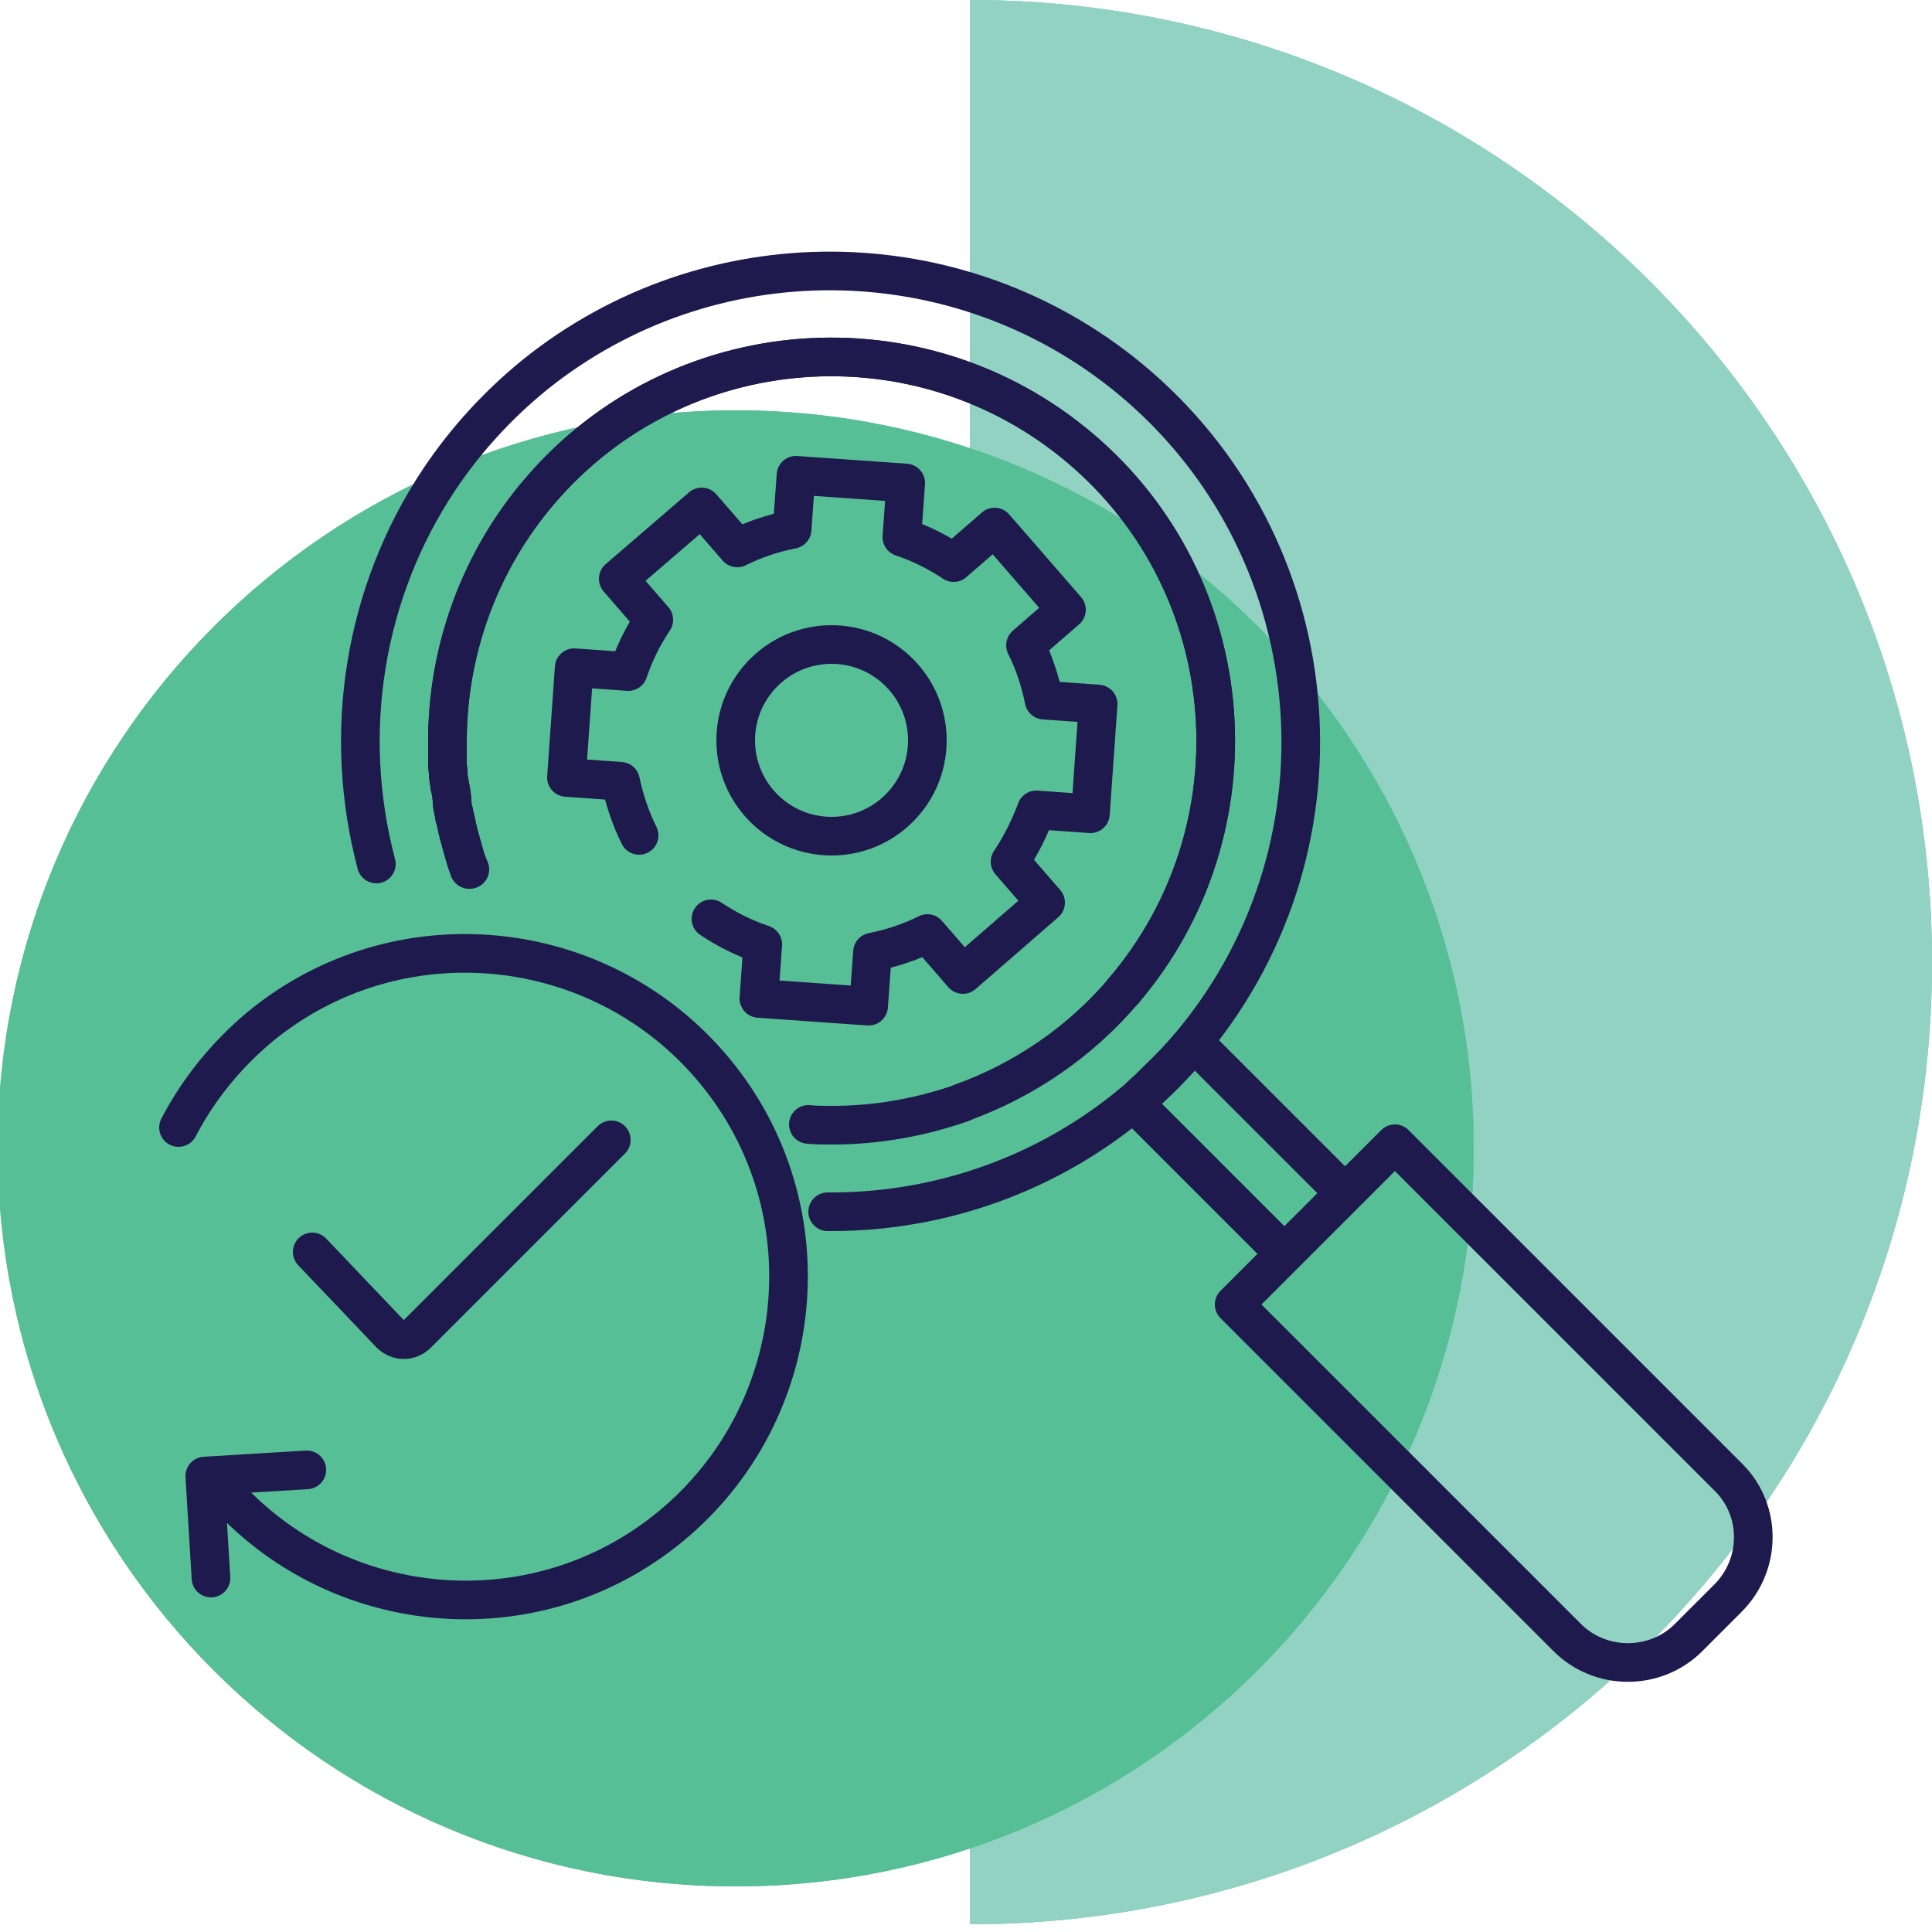 <?xml version="1.0" encoding="utf-8"?>
<!-- Generator: Adobe Illustrator 22.1.0, SVG Export Plug-In . SVG Version: 6.00 Build 0)  -->
<svg version="1.1" id="Layer_1" xmlns="http://www.w3.org/2000/svg" xmlns:xlink="http://www.w3.org/1999/xlink" x="0px" y="0px"
	 viewBox="0 0 250 250" style="enable-background:new 0 0 250 250;" xml:space="preserve">
<style type="text/css">
	.st0{fill:#91D2C2;}
	.st1{clip-path:url(#SVGID_4_);fill:#91D2C2;}
	.st2{fill:#56BF95;}
	.st3{clip-path:url(#SVGID_6_);fill:#56BF95;}
	.st4{fill:none;stroke:#1F1A4E;stroke-width:5;stroke-linecap:round;stroke-linejoin:round;}
	.st5{fill:none;stroke:#1F1A4E;stroke-width:5;stroke-linecap:round;stroke-miterlimit:10;}
</style>
<g>
	<g>
		<path id="SVGID_1_" class="st0" d="M125.5,249c68.8,0,124.5-55.7,124.5-124.5S194.3,0,125.5,0V249z"/>
	</g>
	<g>
		<defs>
			<path id="SVGID_2_" d="M125.5,249c68.8,0,124.5-55.7,124.5-124.5S194.3,0,125.5,0V249z"/>
		</defs>
		<use xlink:href="#SVGID_2_"  style="overflow:visible;fill:#91D2C2;"/>
		<clipPath id="SVGID_4_">
			<use xlink:href="#SVGID_2_"  style="overflow:visible;"/>
		</clipPath>
		<rect x="120.9" y="-4.6" class="st1" width="133.7" height="258.2"/>
	</g>
</g>
<g>
	<g>
		<path id="SVGID_3_" class="st2" d="M190.7,148.6c0,52.7-42.7,95.5-95.5,95.5s-95.5-42.7-95.5-95.5c0-52.7,42.7-95.5,95.5-95.5
			S190.7,95.8,190.7,148.6"/>
	</g>
	<g>
		<defs>
			<path id="SVGID_5_" d="M190.7,148.6c0,52.7-42.7,95.5-95.5,95.5s-95.5-42.7-95.5-95.5c0-52.7,42.7-95.5,95.5-95.5
				S190.7,95.8,190.7,148.6"/>
		</defs>
		<clipPath id="SVGID_6_">
			<use xlink:href="#SVGID_5_"  style="overflow:visible;"/>
		</clipPath>
		<rect x="-7.2" y="46.2" class="st3" width="204.8" height="204.8"/>
	</g>
</g>
<title>Asset 24</title>
<g id="Layer_2_1_">
	<g id="Layer_1-2">
		<path class="st4" d="M92,118.9c2.1,1.4,4.3,2.5,6.7,3.3l-0.5,7l14.2,1l0.5-7c2.5-0.5,4.9-1.3,7.1-2.4l4.6,5.3l10.7-9.3l-4.6-5.3
			c1.4-2.1,2.5-4.3,3.4-6.7l7,0.5l1-14.2l-7-0.5c-0.5-2.5-1.3-4.9-2.4-7.1l5.3-4.6l-9.3-10.7l-5.3,4.6c-2.1-1.4-4.3-2.5-6.7-3.3
			l0.5-7l-14.2-1l-0.5,7c-2.5,0.5-4.9,1.3-7.1,2.4l-4.6-5.3L80,74.9l4.6,5.3c-1.4,2.1-2.5,4.3-3.3,6.7l-7-0.5l-1,14.2l7,0.5
			c0.5,2.4,1.3,4.8,2.4,7"/>
		<circle class="st4" cx="107.6" cy="95.8" r="12.4"/>
		<path class="st4" d="M107.1,156.8h0.5c14.3,0,28.1-5,39-14.1l0.6-0.5l0.3-0.3l1.2-1.1l0.1-0.1l0.8-0.8c1.7-1.6,3.3-3.3,4.8-5.1
			l0,0c21.4-26,17.7-64.4-8.2-85.8c-22.3-18.4-54.5-18.6-77-0.5c-4.8,3.9-9,8.5-12.4,13.6c-9.7,14.6-12.6,32.7-8.1,49.7"/>
		<path class="st4" d="M145.4,128.2c17.8-20.9,15.4-52.3-5.5-70.1s-52.3-15.4-70.1,5.5c-7.7,9-11.9,20.5-11.9,32.3c0,0.5,0,1,0,1.5
			c0,0.3,0,0.5,0,0.8s0,0.3,0,0.4c0,0.4,0,0.8,0.1,1.2c0,0.1,0,0.1,0,0.2c0,0.5,0.1,1.1,0.2,1.6c0,0.2,0,0.3,0.1,0.5
			c0.1,0.6,0.2,1.2,0.2,1.7s0.2,1.1,0.3,1.7c0,0.1,0,0.3,0.1,0.4c0.1,0.5,0.2,0.9,0.3,1.4c0.1,0.3,0.1,0.5,0.2,0.8
			c0.3,1.1,0.6,2.2,0.9,3.2l0,0c0.1,0.4,0.3,0.8,0.4,1.2"/>
		<path class="st4" d="M145.4,128.2c17.8-20.9,15.4-52.3-5.5-70.1s-52.3-15.4-70.1,5.5c-7.7,9-11.9,20.5-11.9,32.3c0,0.5,0,1,0,1.5
			c0,0.3,0,0.5,0,0.8s0,0.3,0,0.4c0,0.4,0,0.8,0.1,1.2c0,0.1,0,0.1,0,0.2c0,0.5,0.1,1.1,0.2,1.6c0,0.2,0,0.3,0.1,0.5
			c0.1,0.6,0.2,1.2,0.2,1.7s0.2,1.1,0.3,1.7c0,0.1,0,0.3,0.1,0.4c0.1,0.5,0.2,0.9,0.3,1.4c0.1,0.3,0.1,0.5,0.2,0.8
			c0.3,1.1,0.6,2.1,0.9,3.2l0,0l0.5,1.2"/>
		<path class="st4" d="M104.6,145.5c1,0.1,2,0.1,3.1,0.1c5.7,0,11.4-1,16.8-2.9"/>
		<path class="st4" d="M124.4,142.7c8.1-2.9,15.4-7.9,21-14.5"/>
		<path class="st4" d="M223.6,206.8l-5.1,5.1c-4.3,4.3-11.4,4.3-15.7,0l-43.1-43.1l20.8-20.8l43.2,43.2
			C228,195.5,227.9,202.5,223.6,206.8z"/>
		<path class="st4" d="M154.5,134.9c-2.4,2.8-5,5.5-7.8,7.8l19.5,19.5l7.8-7.8L154.5,134.9z"/>
		<path class="st4" d="M27.9,191.8c14.7,17.8,41.1,20.4,58.9,5.7s20.4-41.1,5.7-58.9s-41.1-20.4-58.9-5.7c-4.3,3.6-7.9,8-10.5,13"/>
		<path class="st5" d="M40.4,162l10.1,10.6c1,1,2.5,1,3.5,0l0,0l25.1-25.1"/>
		<polyline class="st4" points="39.7,190.2 26.5,191 27.3,204.2 		"/>
	</g>
</g>
</svg>
